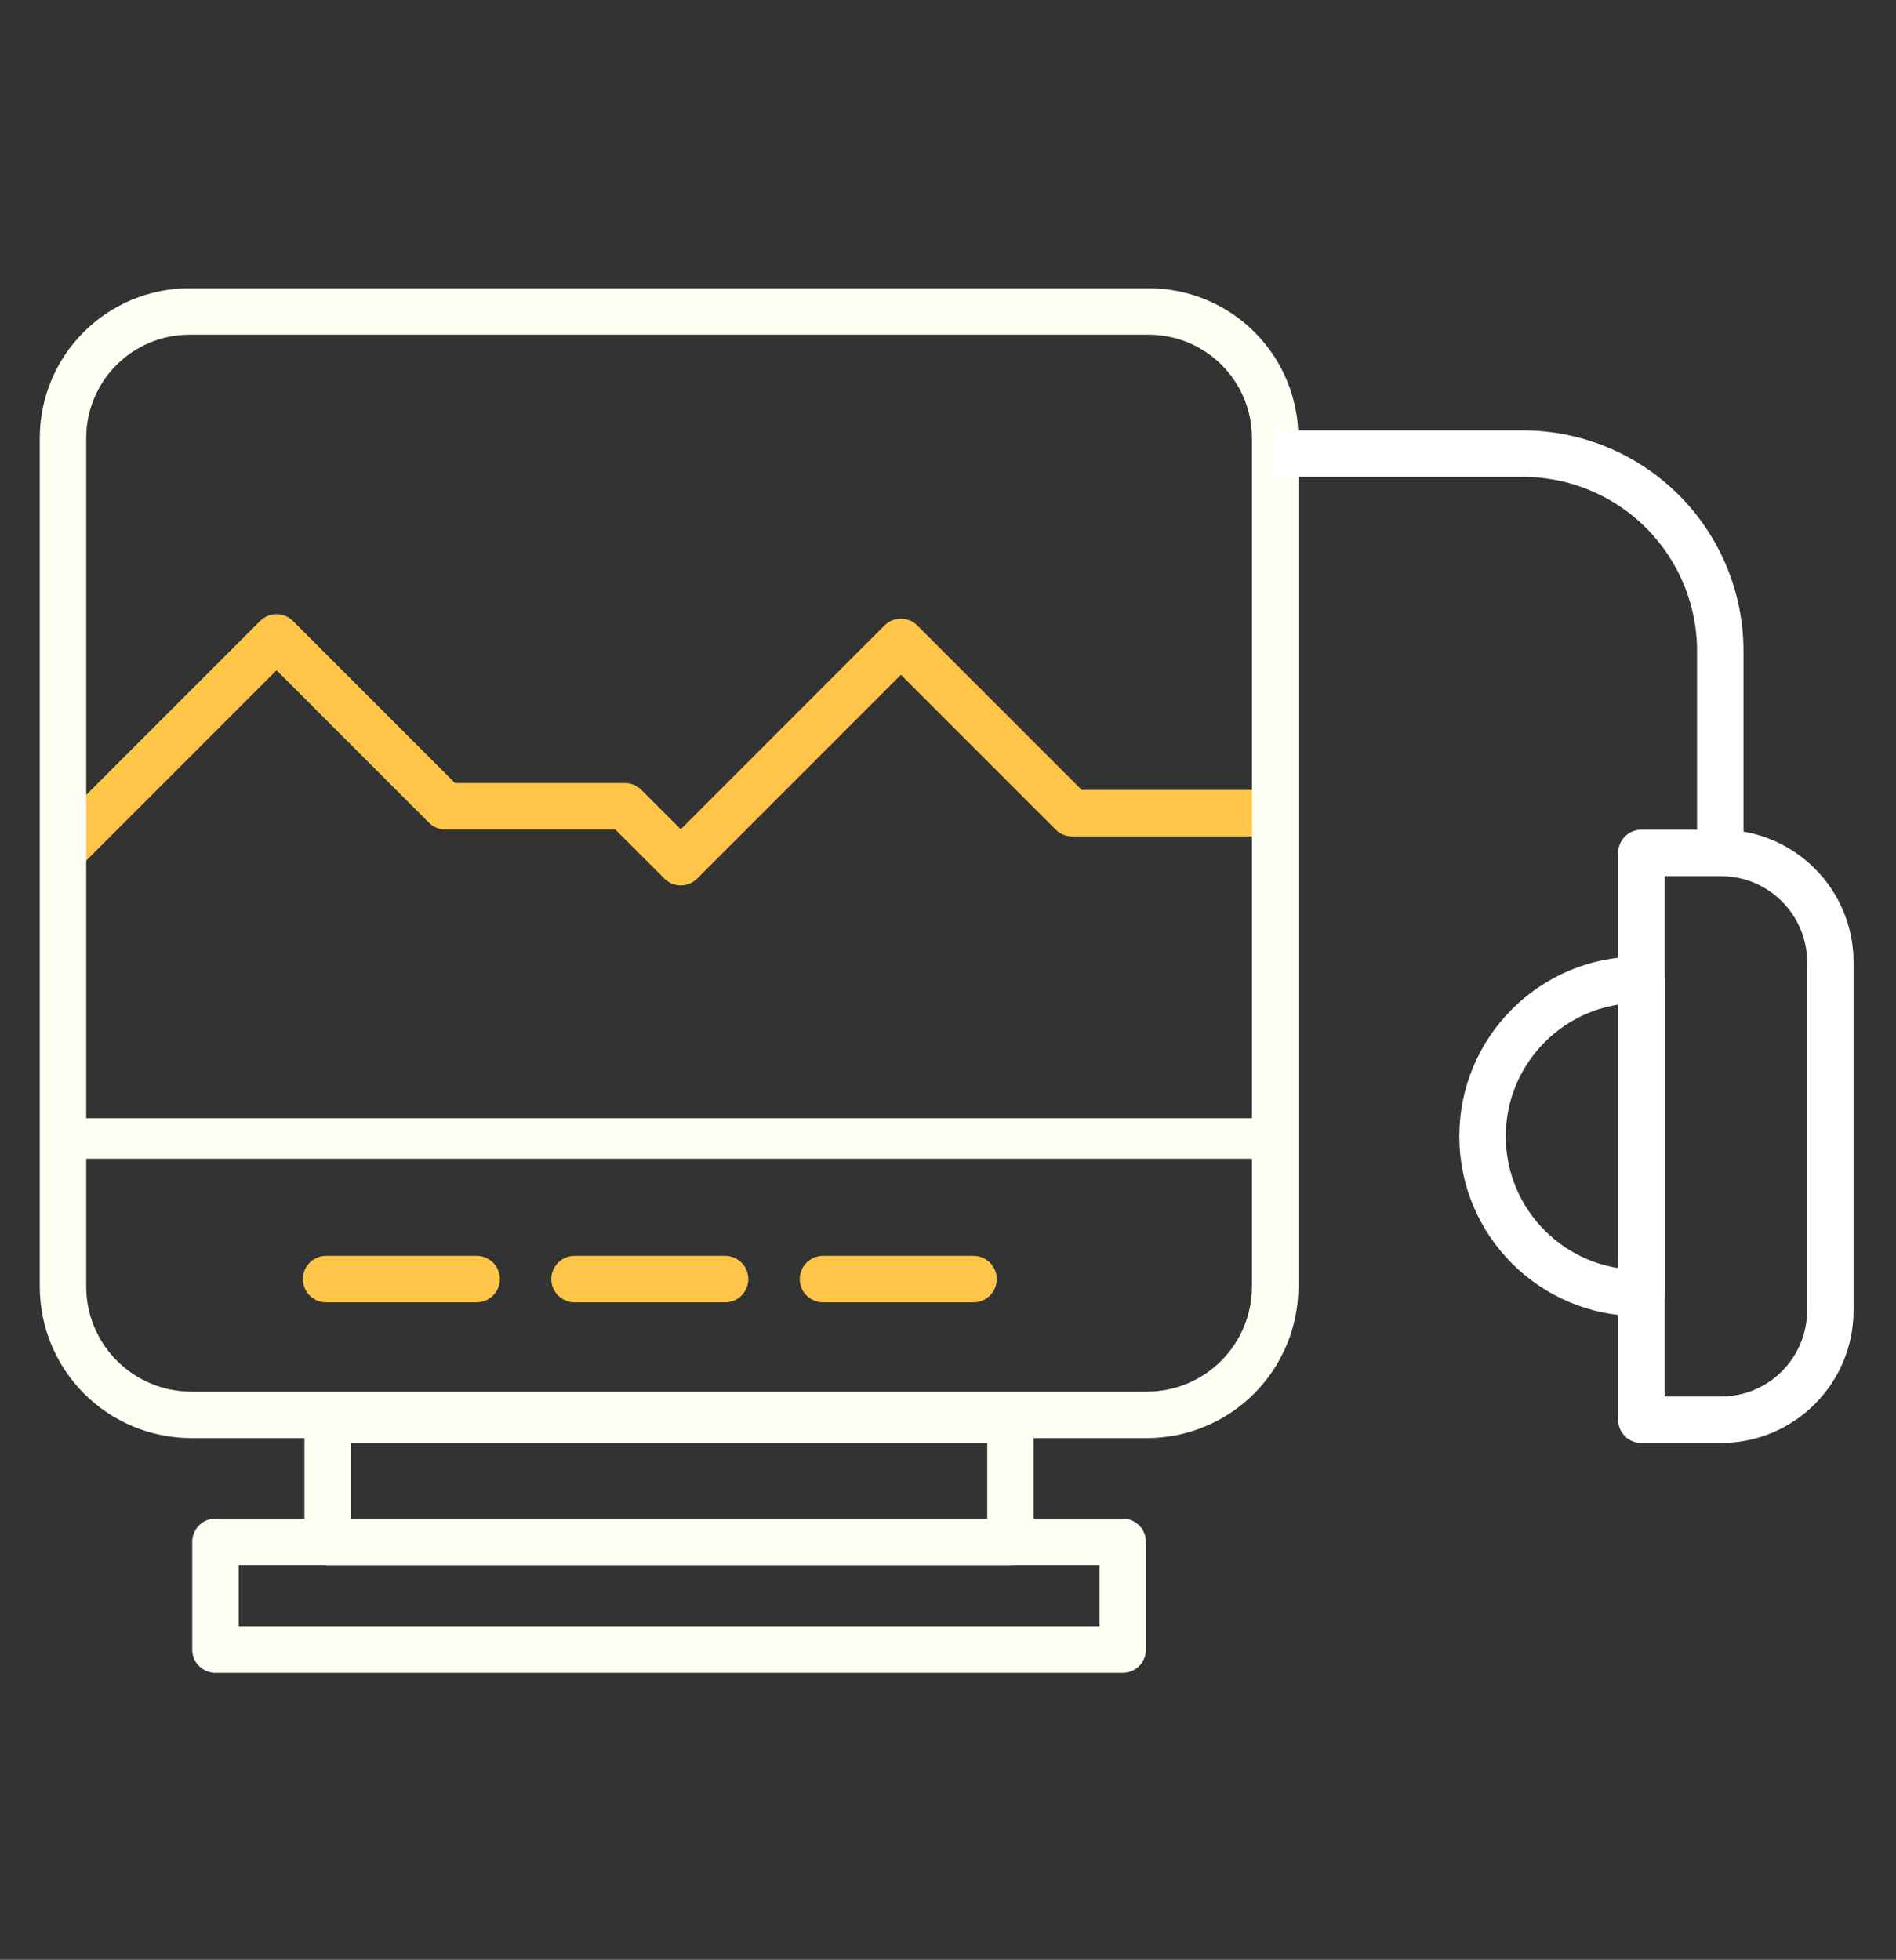 <svg width="1045" height="1080" viewBox="0 0 1045 1080" fill="none" xmlns="http://www.w3.org/2000/svg">
<rect x="0" y="0" width="1045" height="1080" fill="#333333" stroke="none"/>
<g clip-path="url(#clip0_3762_12447)">
<path d="M556.939 782.391H180.602V849.664H556.939V782.391Z" stroke="#FFFFF4" stroke-width="25.603" stroke-miterlimit="1.5" stroke-linecap="round" stroke-linejoin="round"/>
<path d="M618.789 849.656H118.75V909.081H618.789V849.656Z" stroke="#FFFFF4" stroke-width="25.603" stroke-miterlimit="1.5" stroke-linecap="round" stroke-linejoin="round"/>
<mask id="mask0_3762_12447" style="mask-type:luminance" maskUnits="userSpaceOnUse" x="34" y="171" width="669" height="609">
<path d="M105.411 779.686C86.663 779.686 68.682 772.239 55.426 758.982C42.168 745.725 34.721 727.745 34.721 708.997C34.721 562.936 34.721 241.39 34.721 241.39C34.721 222.891 42.07 205.15 55.149 192.07C68.23 178.99 85.97 171.641 104.469 171.641H633.072C651.57 171.641 669.311 178.99 682.391 192.07C695.472 205.15 702.82 222.891 702.82 241.39C702.82 241.39 702.82 562.936 702.82 708.997C702.82 727.745 695.372 745.725 682.116 758.982C668.858 772.239 650.878 779.686 632.13 779.686C503.763 779.686 233.779 779.686 105.411 779.686Z" fill="white"/>
</mask>
<g mask="url(#mask0_3762_12447)">
<path d="M34.721 468.945L152.4 351.266L245.447 444.311H344.425L375.207 475.092L496.544 353.755L590.921 448.131H702.82" stroke="#FFC548" stroke-width="25.603" stroke-miterlimit="1.5" stroke-linecap="round" stroke-linejoin="round"/>
</g>
<path fill-rule="evenodd" clip-rule="evenodd" d="M105.41 779.686C86.662 779.686 68.681 772.239 55.425 758.982C42.167 745.725 34.72 727.745 34.72 708.997C34.72 562.936 34.72 241.39 34.72 241.39C34.72 222.891 42.069 205.15 55.148 192.07C68.229 178.99 85.969 171.641 104.468 171.641H633.071C651.569 171.641 669.31 178.99 682.39 192.07C695.471 205.15 702.819 222.891 702.819 241.39C702.819 241.39 702.819 562.936 702.819 708.997C702.819 727.745 695.371 745.725 682.115 758.982C668.857 772.239 650.877 779.686 632.129 779.686C503.762 779.686 233.778 779.686 105.41 779.686Z" stroke="#FFFFF4" stroke-width="25.603" stroke-miterlimit="1.5" stroke-linecap="round" stroke-linejoin="round"/>
<path d="M702.816 627.391H34.717" stroke="#FFFFF4" stroke-width="22.297" stroke-miterlimit="1.5" stroke-linecap="round" stroke-linejoin="round"/>
<path d="M262.708 704.883H179.734" stroke="#FFC548" stroke-width="25.603" stroke-miterlimit="1.5" stroke-linecap="round" stroke-linejoin="round"/>
<path d="M399.64 704.883H316.666" stroke="#FFC548" stroke-width="25.603" stroke-miterlimit="1.5" stroke-linecap="round" stroke-linejoin="round"/>
<path d="M536.572 704.883H453.599" stroke="#FFC548" stroke-width="25.603" stroke-miterlimit="1.5" stroke-linecap="round" stroke-linejoin="round"/>
<path fill-rule="evenodd" clip-rule="evenodd" d="M904.653 712.501C904.244 712.507 903.835 712.51 903.424 712.51C855.79 712.51 817.117 673.839 817.117 626.204C817.117 578.571 855.79 539.898 903.424 539.898C903.835 539.898 904.244 539.902 904.653 539.907V712.501Z" stroke="white" stroke-width="25.603" stroke-miterlimit="1.5" stroke-linejoin="round"/>
<path d="M702.813 249.977C702.813 249.977 773.719 249.977 839.292 249.977C868.161 249.977 895.849 261.444 916.262 281.858C936.675 302.272 948.144 329.958 948.144 358.827C948.144 414.23 948.144 470.028 948.144 470.028M904.654 782.386V470.015H948.536C981.824 470.015 1008.81 496.999 1008.81 530.286V722.114C1008.81 755.402 981.824 782.386 948.536 782.386H904.654Z" stroke="white" stroke-width="25.603" stroke-miterlimit="1.5" stroke-linejoin="round"/>
</g>
<defs>
<clipPath id="clip0_3762_12447">
<rect width="1043.05" height="1080" fill="white" transform="translate(0.977)"/>
</clipPath>
</defs>
</svg>
